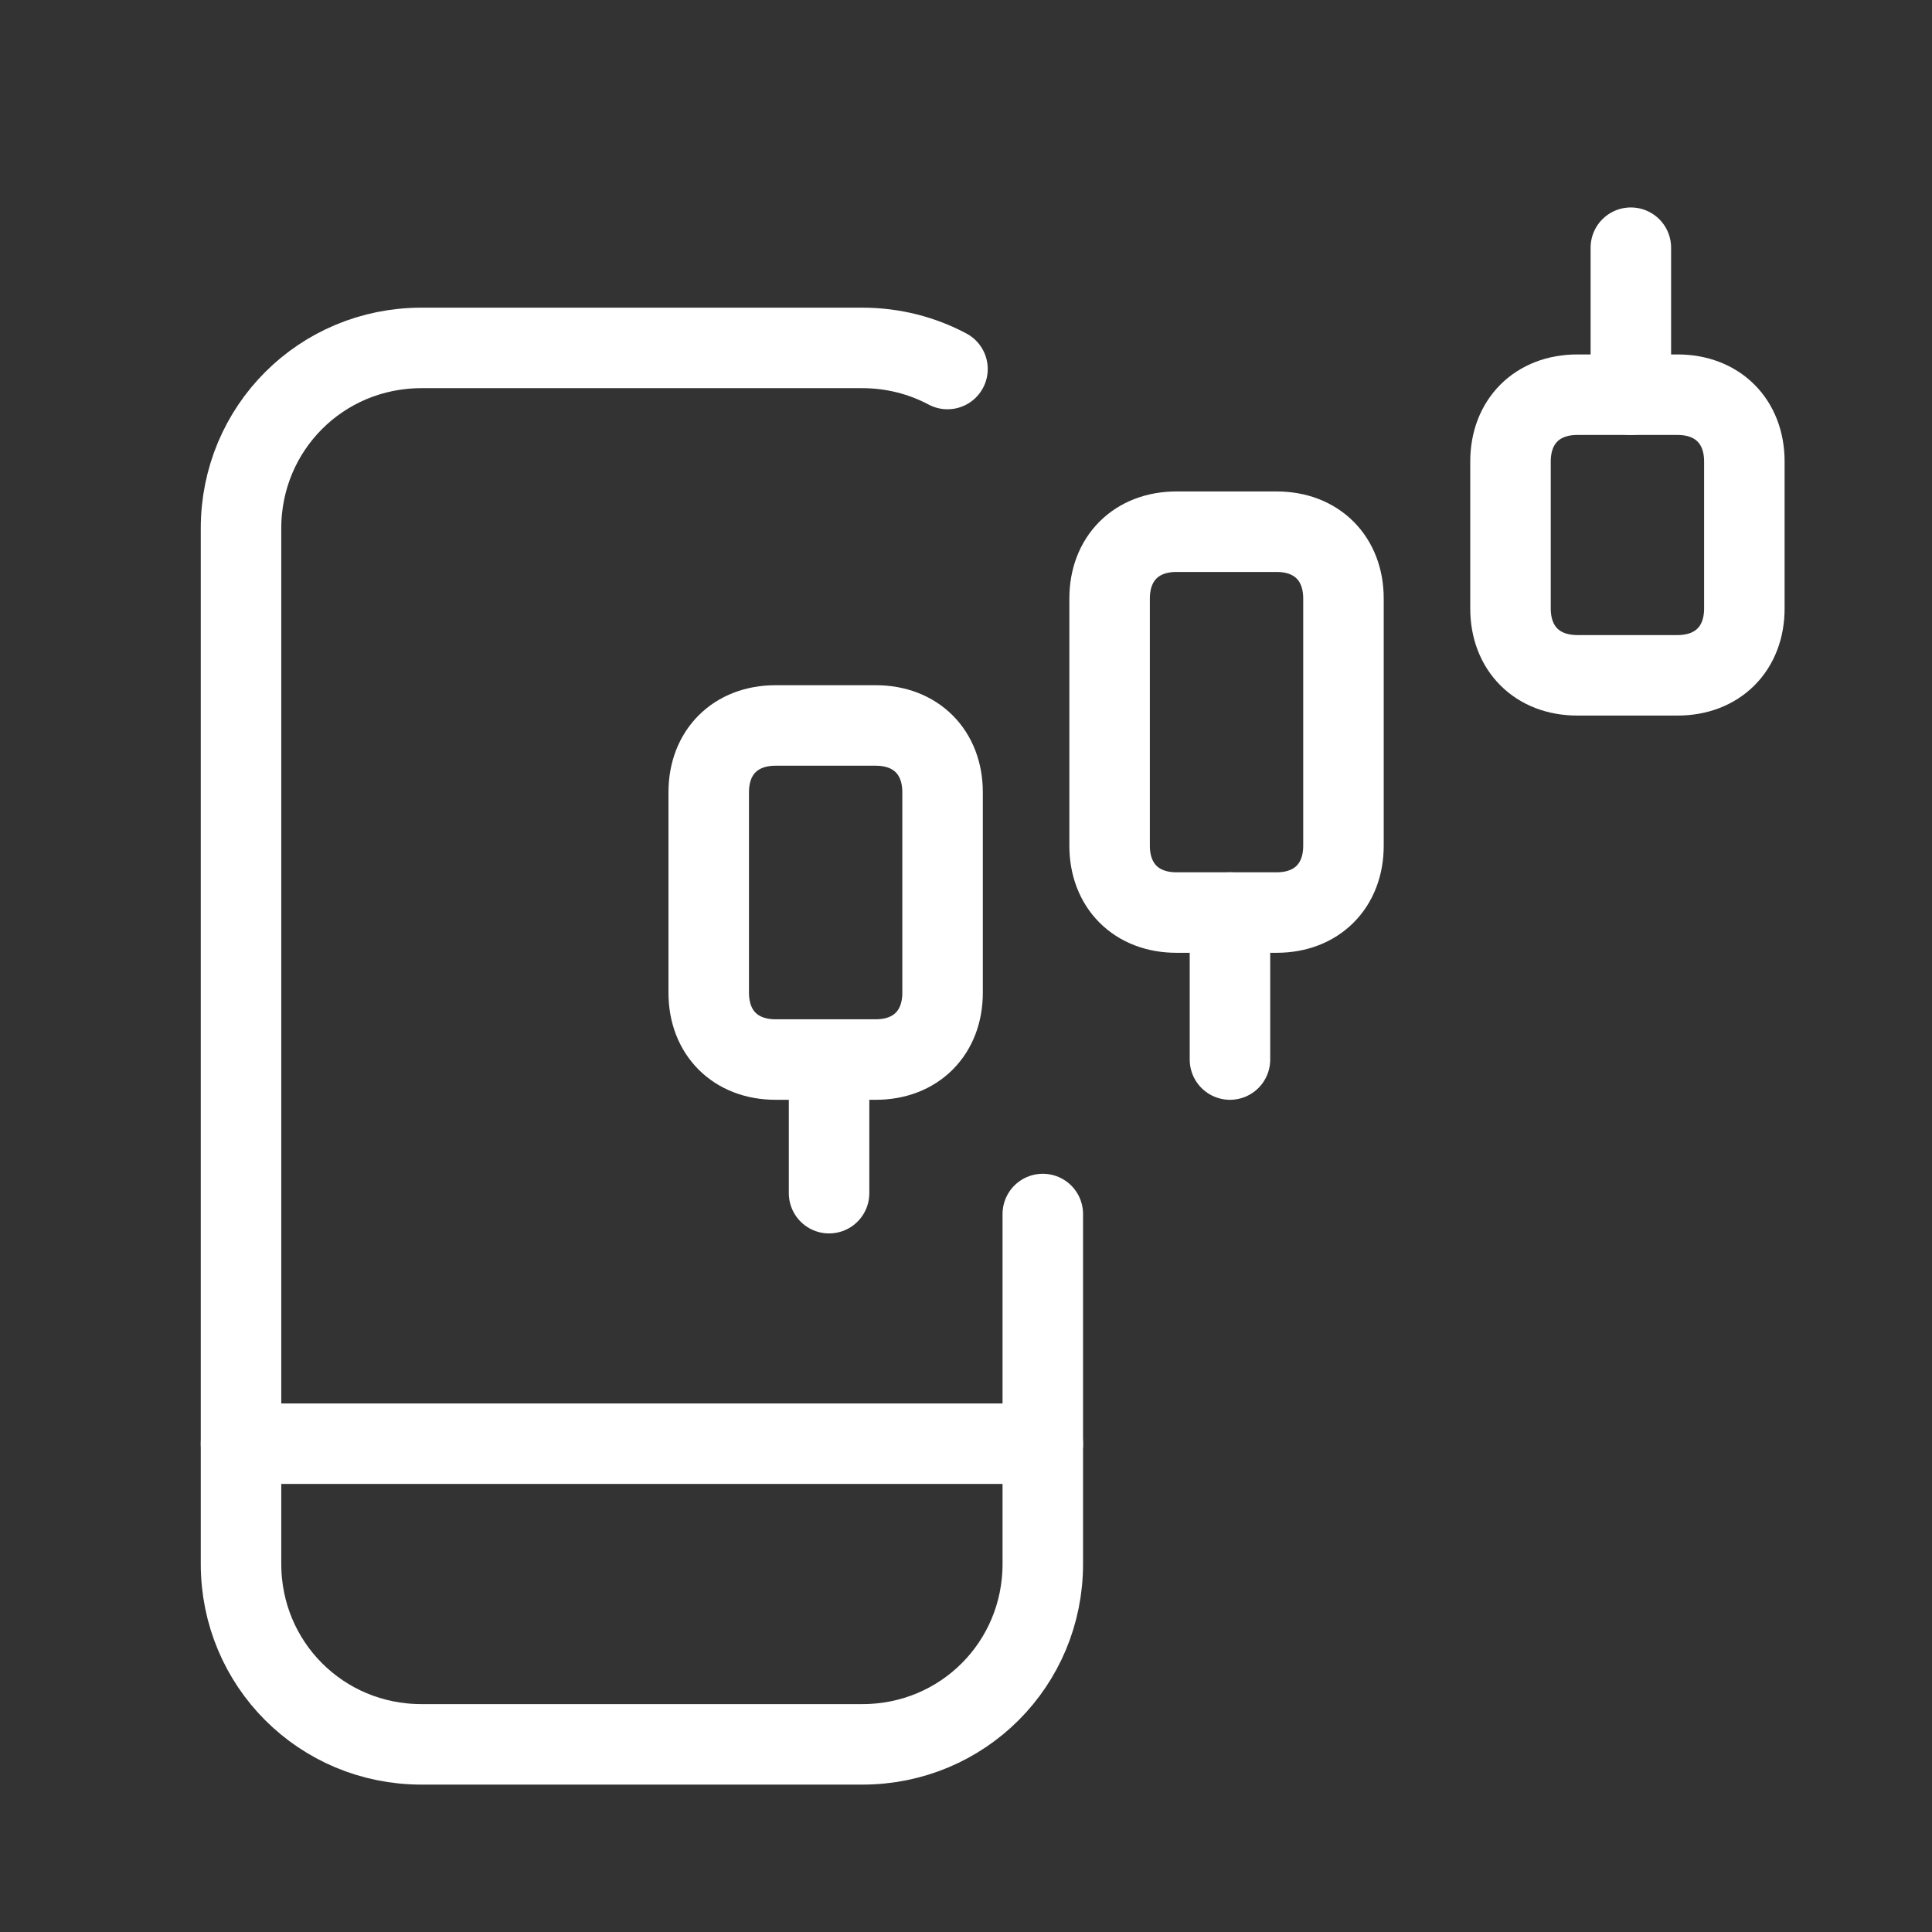 <svg width="24" height="24" viewBox="0 0 24 24" fill="none" xmlns="http://www.w3.org/2000/svg">
<rect x="0" y="0" width="24" height="24" fill="#333333" stroke="none"/>
<g clip-path="url(#clip0_937_1238)">
<path d="M9.634 13.162C9.136 13.162 8.804 12.83 8.804 12.332V9.842C8.804 9.344 9.136 9.012 9.634 9.012H10.879C11.377 9.012 11.709 9.344 11.709 9.842V12.332C11.709 12.83 11.377 13.162 10.879 13.162H9.634Z" stroke="white" stroke-miterlimit="10" stroke-linecap="round" stroke-linejoin="round"/>
<path d="M10.299 13.162V14.822" stroke="white" stroke-miterlimit="10" stroke-linecap="round" stroke-linejoin="round"/>
<path d="M14.614 11.336C14.116 11.336 13.784 11.004 13.784 10.506V7.435C13.784 6.937 14.116 6.605 14.614 6.605H15.859C16.357 6.605 16.689 6.937 16.689 7.435V10.506C16.689 11.004 16.357 11.336 15.859 11.336H14.614Z" stroke="white" stroke-miterlimit="10" stroke-linecap="round" stroke-linejoin="round"/>
<path d="M15.279 11.336V13.162" stroke="white" stroke-miterlimit="10" stroke-linecap="round" stroke-linejoin="round"/>
<path d="M19.594 8.389C19.096 8.389 18.764 8.057 18.764 7.559V5.733C18.764 5.235 19.096 4.903 19.594 4.903H20.839C21.337 4.903 21.669 5.235 21.669 5.733V7.559C21.669 8.057 21.337 8.389 20.839 8.389H19.594Z" stroke="white" stroke-miterlimit="10" stroke-linecap="round" stroke-linejoin="round"/>
<path d="M20.259 3.077V4.903" stroke="white" stroke-miterlimit="10" stroke-linecap="round" stroke-linejoin="round"/>
<path d="M12.954 15.081V19.428C12.954 20.673 11.958 21.669 10.713 21.669H5.235C3.99 21.669 2.994 20.673 2.994 19.428V6.563C2.994 5.318 3.99 4.322 5.235 4.322H10.713C11.096 4.322 11.456 4.417 11.77 4.584" stroke="white" stroke-miterlimit="10" stroke-linecap="round" stroke-linejoin="round"/>
<path d="M2.994 17.934H12.954" stroke="white" stroke-miterlimit="10" stroke-linecap="round" stroke-linejoin="round"/>
</g>
<defs>
<clipPath id="clip0_937_1238">
<rect width="24" height="24" fill="white"/>
</clipPath>
</defs>
</svg>
